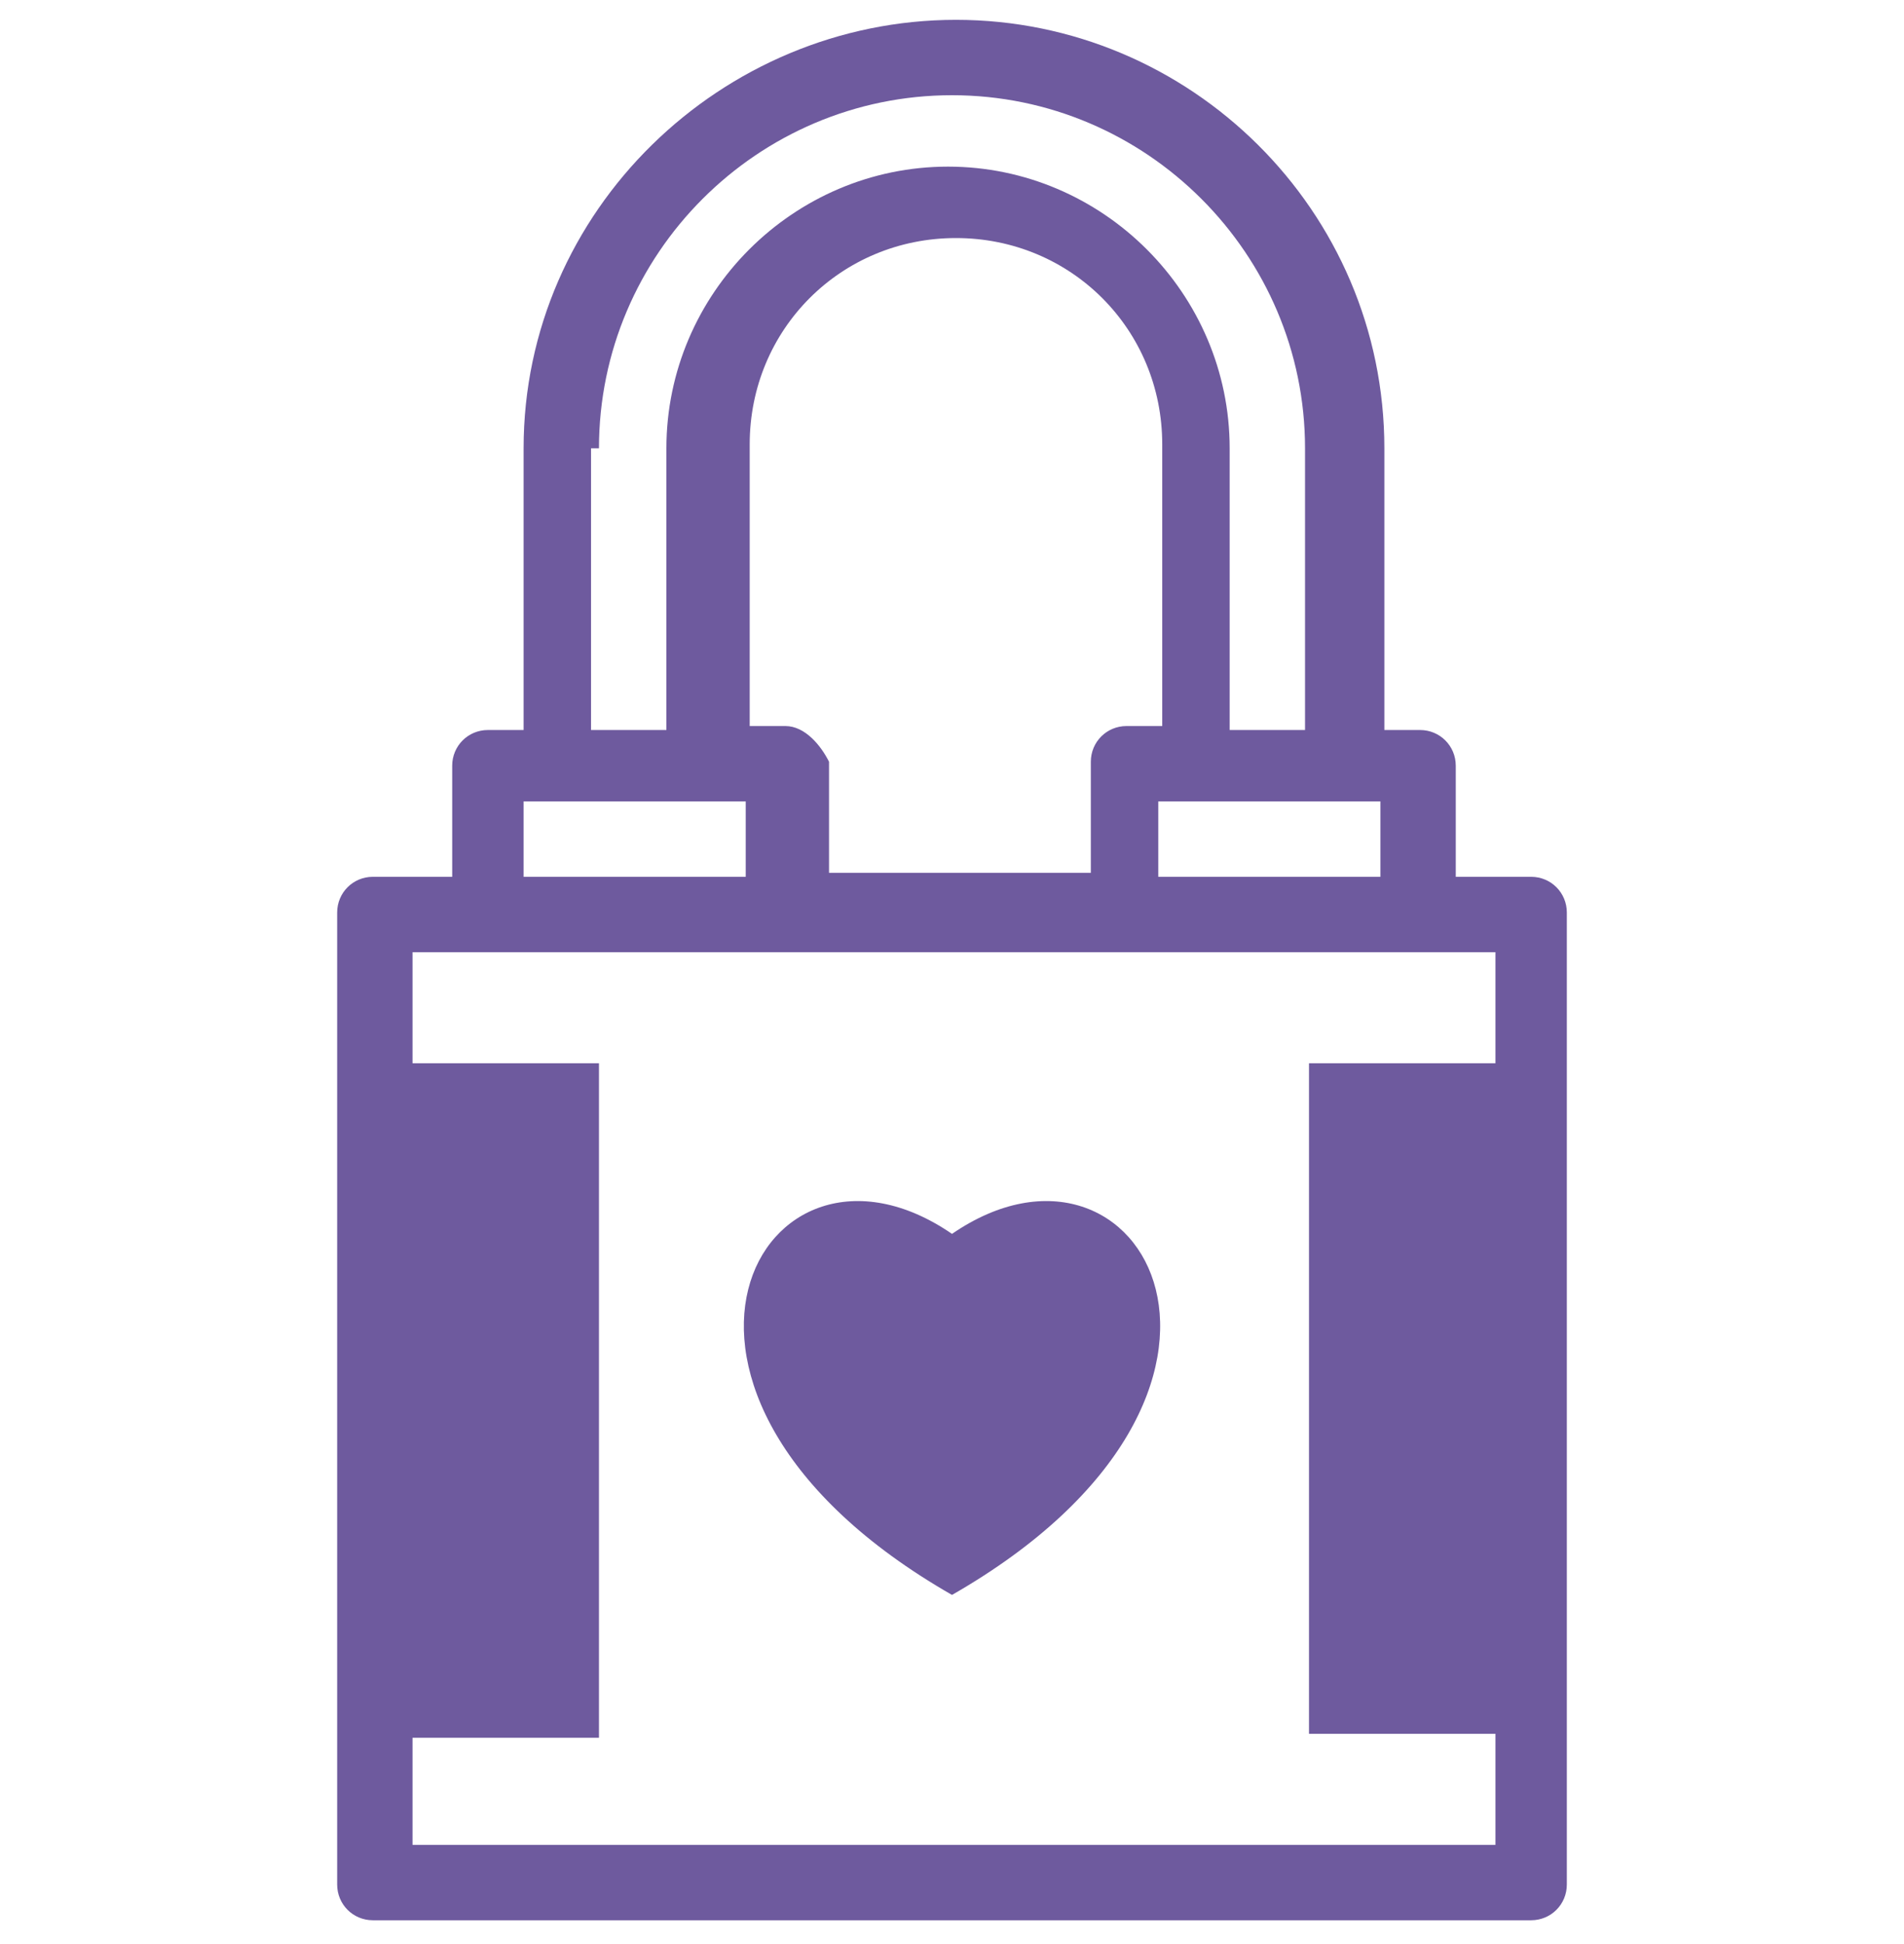 <?xml version="1.0" encoding="utf-8"?>
<!-- Generator: Adobe Illustrator 26.5.0, SVG Export Plug-In . SVG Version: 6.00 Build 0)  -->
<svg version="1.1" id="Layer_1" xmlns="http://www.w3.org/2000/svg" xmlns:xlink="http://www.w3.org/1999/xlink" x="0px" y="0px"
	 viewBox="0 0 48 49" style="enable-background:new 0 0 48 49;" xml:space="preserve">
<style type="text/css">
	.st0{fill:#6E5A9E;}
</style>
<g>
	<path class="st0" d="M24,31.1c-4.8-3.3-8.9,4,0,9.1C32.9,35.1,28.8,27.8,24,31.1z"/>
	<path class="st0" d="M38.6,22.1h-1.9v-2.8c0-0.5-0.4-0.9-0.9-0.9h-0.9v-7.1c0-6-4.9-10.8-10.8-10.8S13.2,5.3,13.2,11.3v7.1h-0.9
		c-0.5,0-0.9,0.4-0.9,0.9v2.8h-2c-0.5,0-0.9,0.4-0.9,0.9v24.5c0,0.5,0.4,0.9,0.9,0.9h29.2c0.5,0,0.9-0.4,0.9-0.9V23
		C39.5,22.5,39.1,22.1,38.6,22.1z M19.8,18.3h-0.9v-7.1c0-2.9,2.3-5.2,5.2-5.2s5.2,2.3,5.2,5.2v7.1h-0.9c-0.5,0-0.9,0.4-0.9,0.9V22
		h-6.6v-2.8C20.7,18.8,20.3,18.3,19.8,18.3z M29.2,20.2h5.6v1.9h-5.6C29.2,22.1,29.2,20.2,29.2,20.2z M15.1,11.3
		c0-4.9,4-8.9,8.9-8.9s8.9,4,8.9,8.9v7.1H31v-7.1c0-3.9-3.2-7.1-7.1-7.1s-7.1,3.2-7.1,7.1v7.1h-1.9v-7.1H15.1z M13.2,20.2h5.6v1.9
		h-5.6C13.2,22.1,13.2,20.2,13.2,20.2z M10.4,46.6v-2.8h4.7v-17h-4.7V24h27.3v2.8H33v16.9h4.7v2.8H10.4V46.6z"/>
</g>
</svg>
